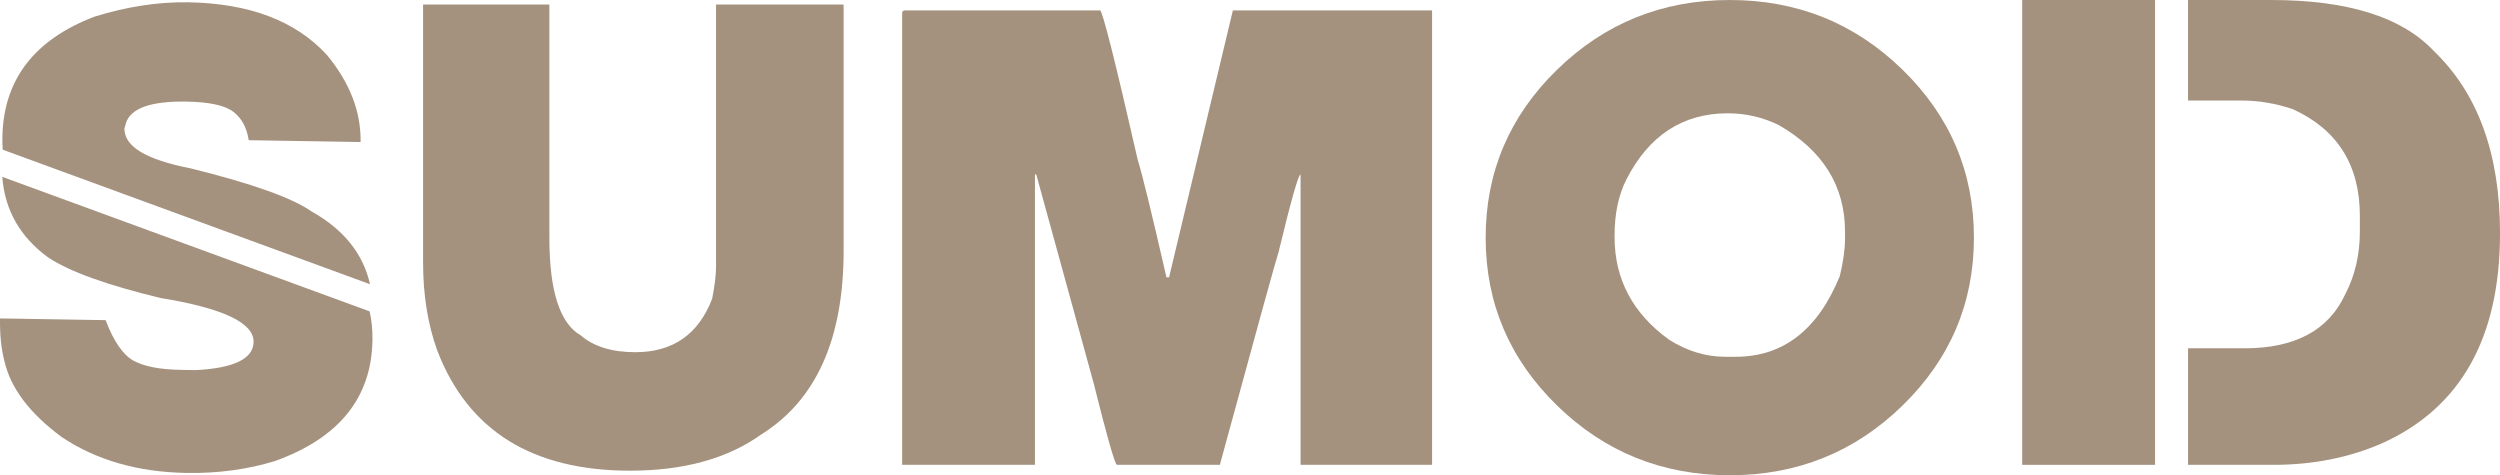 <?xml version="1.0" encoding="UTF-8"?>
<svg id="Layer_2" xmlns="http://www.w3.org/2000/svg" viewBox="0 0 1092.72 207.72">
  <defs>
    <style>
      .cls-1 {
        fill: #a4927f;
      }
    </style>
  </defs>
  <g id="Layer_1-2" data-name="Layer_1">
    <g>
      <path class="cls-1" d="M161.56,136.1c.9,3.96,1.31,8.17,1.24,12.62-.41,25.15-14.62,42.75-42.63,52.8-12.06,3.69-24.91,5.42-38.55,5.2-21.34-.35-39.57-5.59-54.7-15.73-14.03-10.38-22.36-21.46-25.01-33.25C.53,152.43-.1,146.24.01,139.18l46.15.75c3.51,9.24,7.56,15.13,12.14,17.68,4.58,2.55,11.5,3.9,20.75,4.05l6.59.11c16.68-.87,25.09-4.97,25.2-12.3.14-8.38-13.41-14.79-40.63-19.2-23.54-5.68-39.93-11.6-49.17-17.75C8.78,103.56,2.09,91.83.99,77.3M1.19,65.43c-.13-1.75-.18-3.54-.15-5.37C1.44,34.9,14.92,17.29,41.46,7.22,55.64,2.86,69.23.79,82.23,1c26.74.44,46.94,8.1,60.62,22.97,10.06,12.17,14.98,24.87,14.76,38.11l-48.9-.8c-.83-5.49-3.07-9.63-6.73-12.43-3.66-2.8-10.49-4.28-20.47-4.44-15.75-.26-24.59,2.95-26.54,9.63,0,.18-.2.88-.58,2.11-.13,7.86,9.48,13.66,28.84,17.42,26.82,6.62,44.48,12.91,53,18.88,13.99,7.85,22.5,18.44,25.51,31.78"/>
      <path class="cls-1" d="M184.92,1.99h55.2v101.87c0,23.24,4.55,37.47,13.66,42.68,5.69,4.93,13.66,7.4,23.9,7.4,16.41,0,27.6-7.78,33.58-23.33,1.14-5.69,1.71-10.43,1.71-14.23V1.99h55.77v107.56c0,38.51-11.95,65.26-35.85,80.24-14.8,10.62-33.96,15.94-57.48,15.94-42.68,0-70.76-17.45-84.23-52.36-4.18-11.48-6.26-24.38-6.26-38.7V1.99Z"/>
      <path class="cls-1" d="M395.45,4.55h85.37c1.04,0,6.54,21.82,16.5,65.45,1.9,5.98,6.07,23.05,12.52,51.22h1.14l27.89-116.67h87.07v198.62h-57.48v-126.91c-.95,0-4.18,11.38-9.67,34.15-.76,1.99-9.3,32.91-25.61,92.76h-44.96c-.85,0-4.27-11.95-10.24-35.85l-25.04-91.06h-.57v126.91h-58.05V5.69c.09-.76.47-1.14,1.14-1.14Z"/>
      <path class="cls-1" d="M756.07,207.72c-29.5,0-54.66-10.15-75.48-30.45-20.82-20.3-31.23-44.77-31.23-73.41s10.41-53.12,31.23-73.41c20.82-20.3,45.98-30.45,75.48-30.45s54.66,10.15,75.48,30.45c20.82,20.3,31.23,44.77,31.23,73.41s-10.41,53.12-31.23,73.41c-20.82,20.3-45.98,30.45-75.48,30.45ZM705.71,103.01v.57c0,18.5,7.97,33.48,23.9,44.96,7.87,4.93,16.03,7.4,24.47,7.4h4.55c20.77,0,35.95-11.76,45.53-35.28,1.52-6.26,2.28-11.76,2.28-16.5v-2.85c0-20.01-9.67-35.57-29.02-46.67-7.02-3.41-14.42-5.12-22.2-5.12-19.73,0-34.53,9.67-44.39,29.02-3.41,6.74-5.12,14.89-5.12,24.47Z"/>
      <g>
        <path class="cls-1" d="M1063.62,22.12c-13.97-14.75-37.65-22.12-71.02-22.12h-36.24v43.95h23.58c7.37,0,14.79,1.26,22.27,3.78,19.5,8.93,29.25,24.45,29.25,46.57v6.99c0,10.09-2.14,19.21-6.4,27.36-7.28,15.72-21.93,23.58-43.95,23.58h-24.74v50.94h37.4c17.08,0,32.79-3.1,47.15-9.31,34.54-15.43,51.81-46.09,51.81-91.98,0-34.64-9.7-61.22-29.11-79.75Z"/>
        <polygon class="cls-1" points="941.94 43.95 941.94 0 883.87 0 883.87 203.17 941.94 203.17 941.94 152.23 941.94 43.95"/>
      </g>
    </g>
  </g>
</svg>